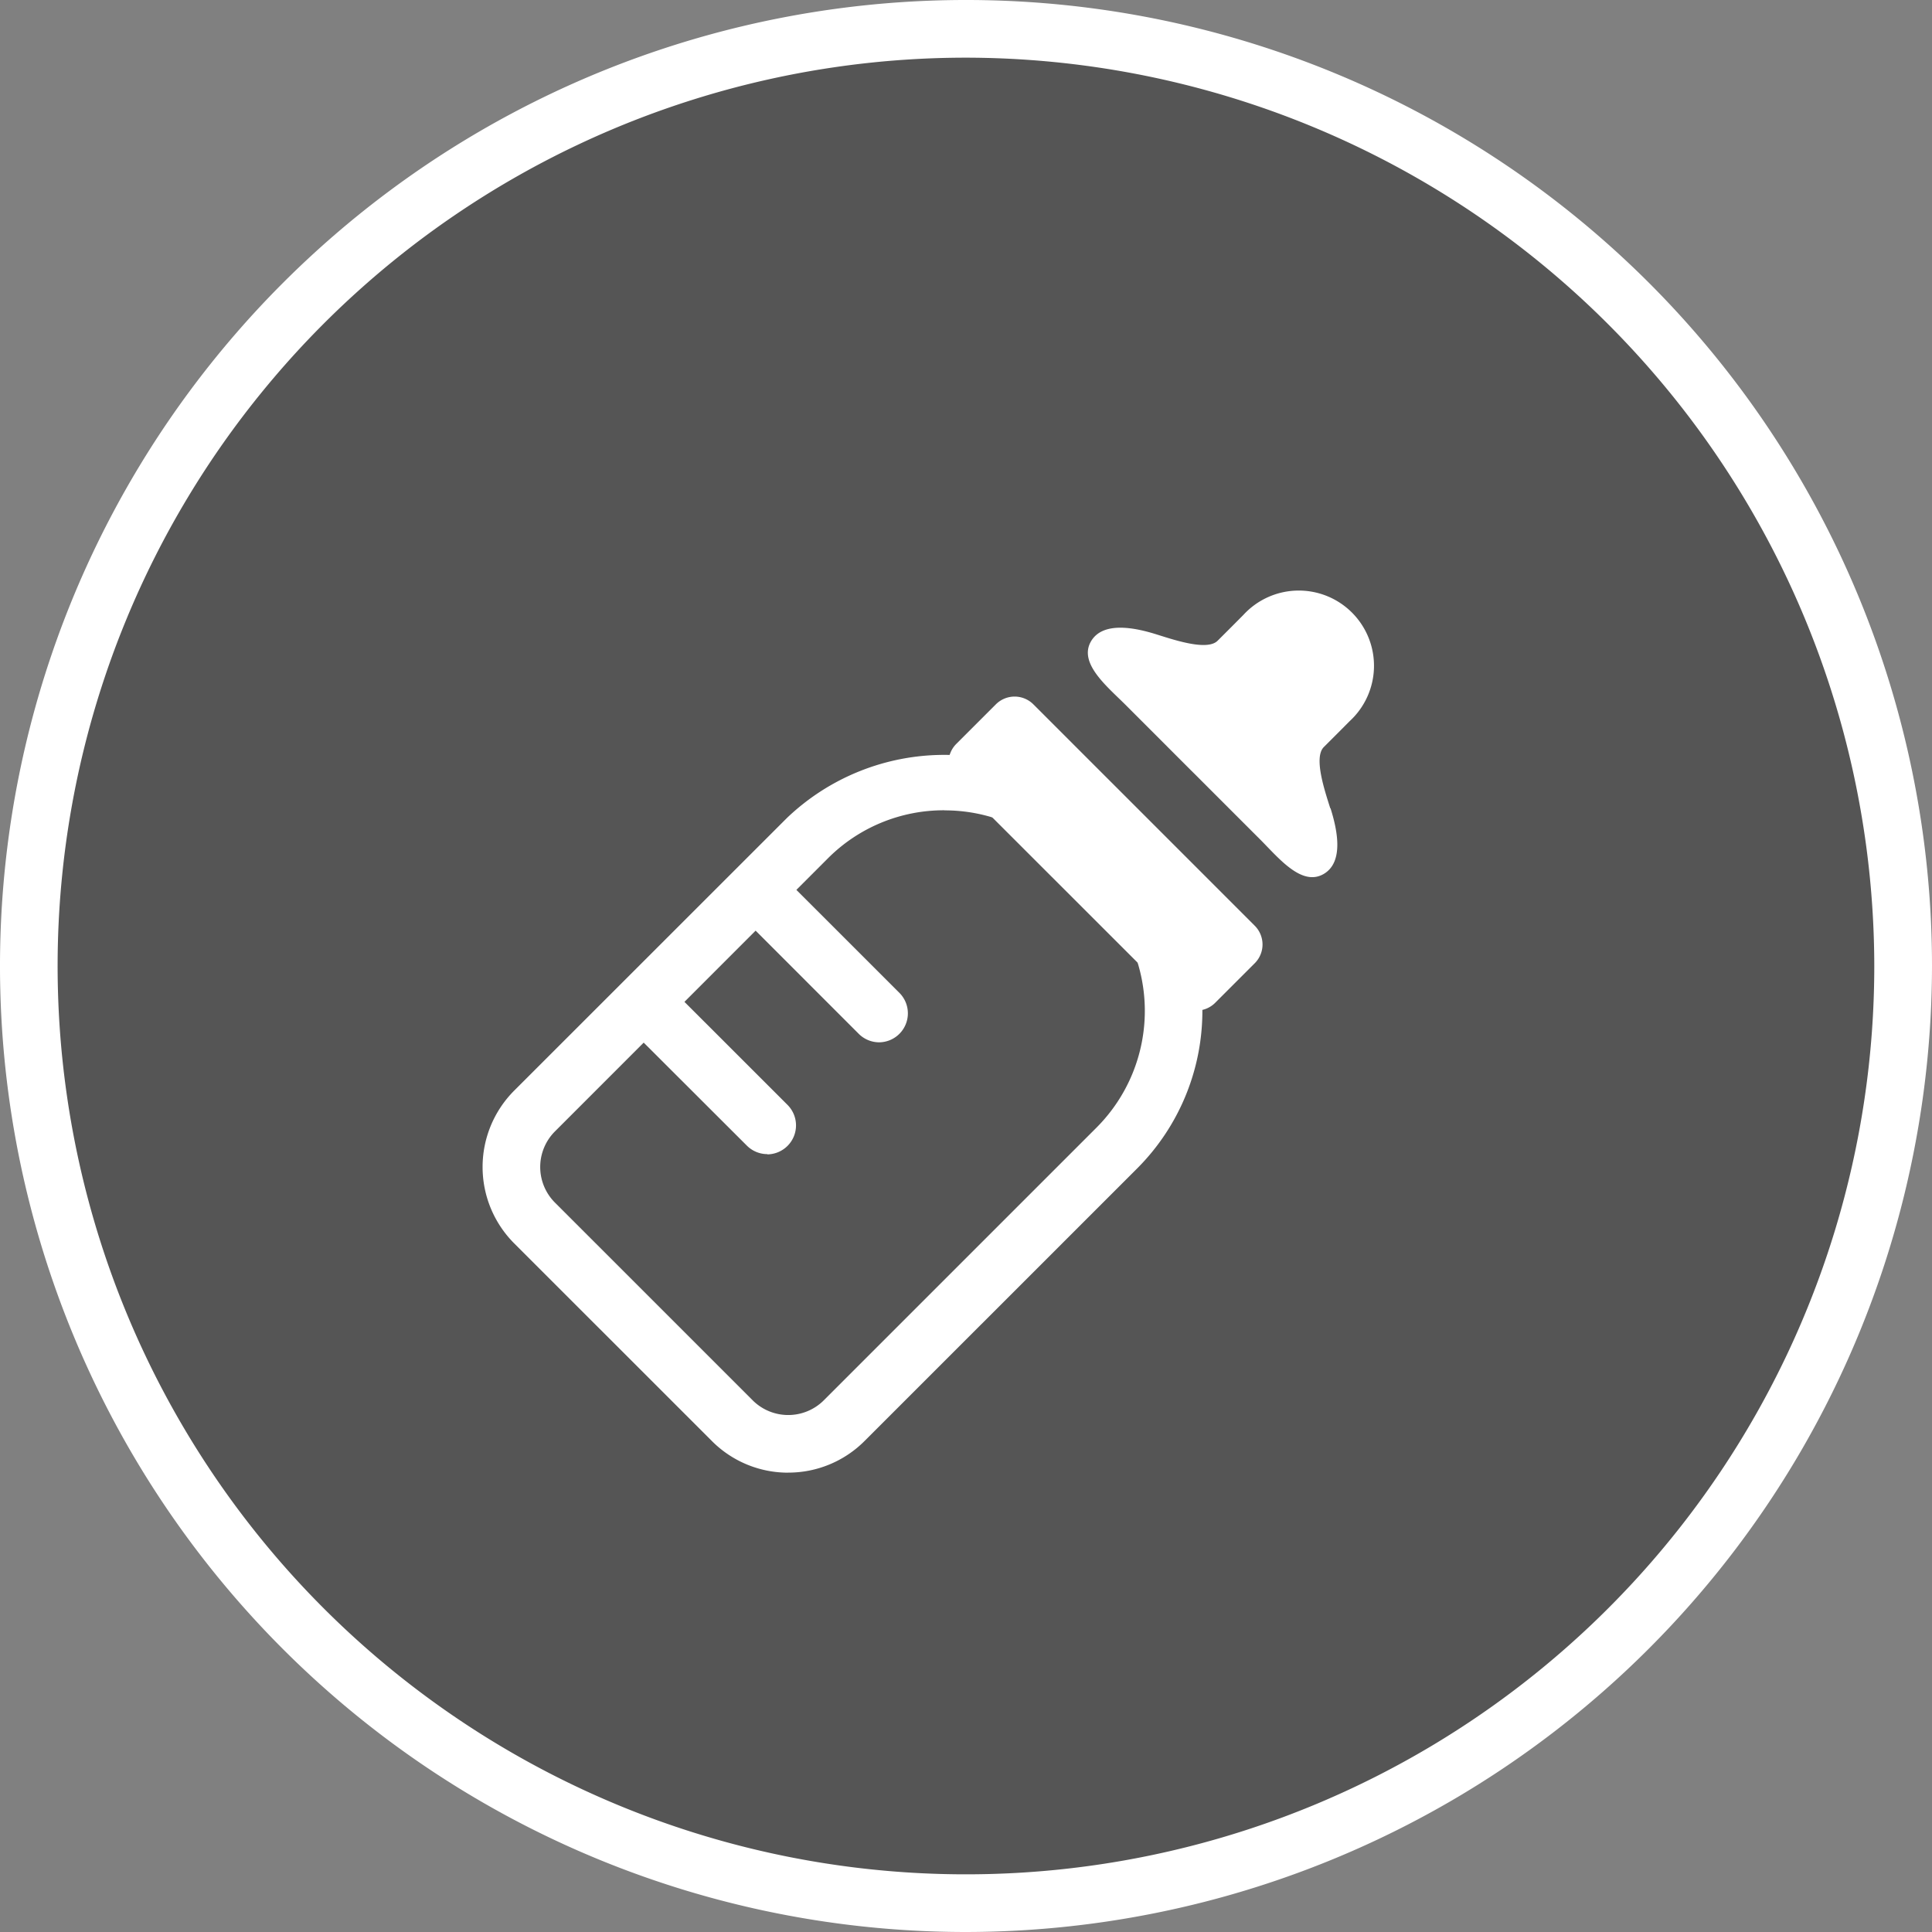 <svg xmlns="http://www.w3.org/2000/svg" xmlns:xlink="http://www.w3.org/1999/xlink" width="40" height="40" viewBox="0 0 40 40"><rect x="0" y="0" width="40" height="40" fill="#808080" stroke="none"/><defs><clipPath id="a"><rect width="40" height="40" fill="none"/></clipPath></defs><g transform="translate(0 0)"><g transform="translate(0 0)" clip-path="url(#a)"><path d="M39.306,19.9A19.4,19.4,0,1,1,19.9.5a19.4,19.4,0,0,1,19.4,19.4" transform="translate(0.097 0.097)" fill="#555"/><path d="M20,40A20,20,0,1,1,40,20,20.023,20.023,0,0,1,20,40M20,1.194A18.806,18.806,0,1,0,38.805,20,18.827,18.827,0,0,0,20,1.194" transform="translate(0 0)" fill="#fff"/><path d="M14.7,27.955a2.223,2.223,0,0,1-1.58-.654L9.025,23.207a2.238,2.238,0,0,1,0-3.161L14.673,14.4a4.718,4.718,0,0,1,6.517,0l.736.735a4.615,4.615,0,0,1,0,6.519L16.279,27.3a2.227,2.227,0,0,1-1.58.654m3.232-13.713a3.388,3.388,0,0,0-2.415,1L9.869,20.89a1.043,1.043,0,0,0,0,1.473l2.047,2.047,2.047,2.047a1.043,1.043,0,0,0,1.473,0l5.647-5.647a3.42,3.42,0,0,0,0-4.832l-.736-.735a3.39,3.39,0,0,0-2.415-1" transform="translate(1.62 2.535)" fill="#fff"/><path d="M15.764,18.689a.6.6,0,0,1-.423-.174l-2.559-2.56a.6.6,0,0,1,.844-.844l2.56,2.559a.6.6,0,0,1-.423,1.019" transform="translate(2.44 2.891)" fill="#fff"/><path d="M13.823,20.628a.6.6,0,0,1-.423-.174L10.842,17.9a.6.6,0,0,1,.844-.844l2.559,2.558a.6.6,0,0,1-.423,1.019" transform="translate(2.065 3.267)" fill="#fff"/><path d="M21.2,18.423,16.614,13.84a.549.549,0,0,1,0-.777l.819-.819a.549.549,0,0,1,.777,0l4.583,4.583a.549.549,0,0,1,0,.777l-.819.819a.549.549,0,0,1-.777,0" transform="translate(3.185 2.339)" fill="#fff"/><path d="M23.889,14.739c-.121-.384-.344-1.05-.131-1.263s.374-.374.374-.374l0,0,.161-.162a1.557,1.557,0,1,0-2.2-2.2l-.161.162,0,0s-.161.162-.374.374-.878-.01-1.263-.131-1.111-.3-1.363.152.344.93.727,1.313l1.333,1.334.107.106s.949.95,1.333,1.333.858.98,1.313.727.272-.979.152-1.363" transform="translate(3.651 1.99)" fill="#fff"/></g></g></svg>
